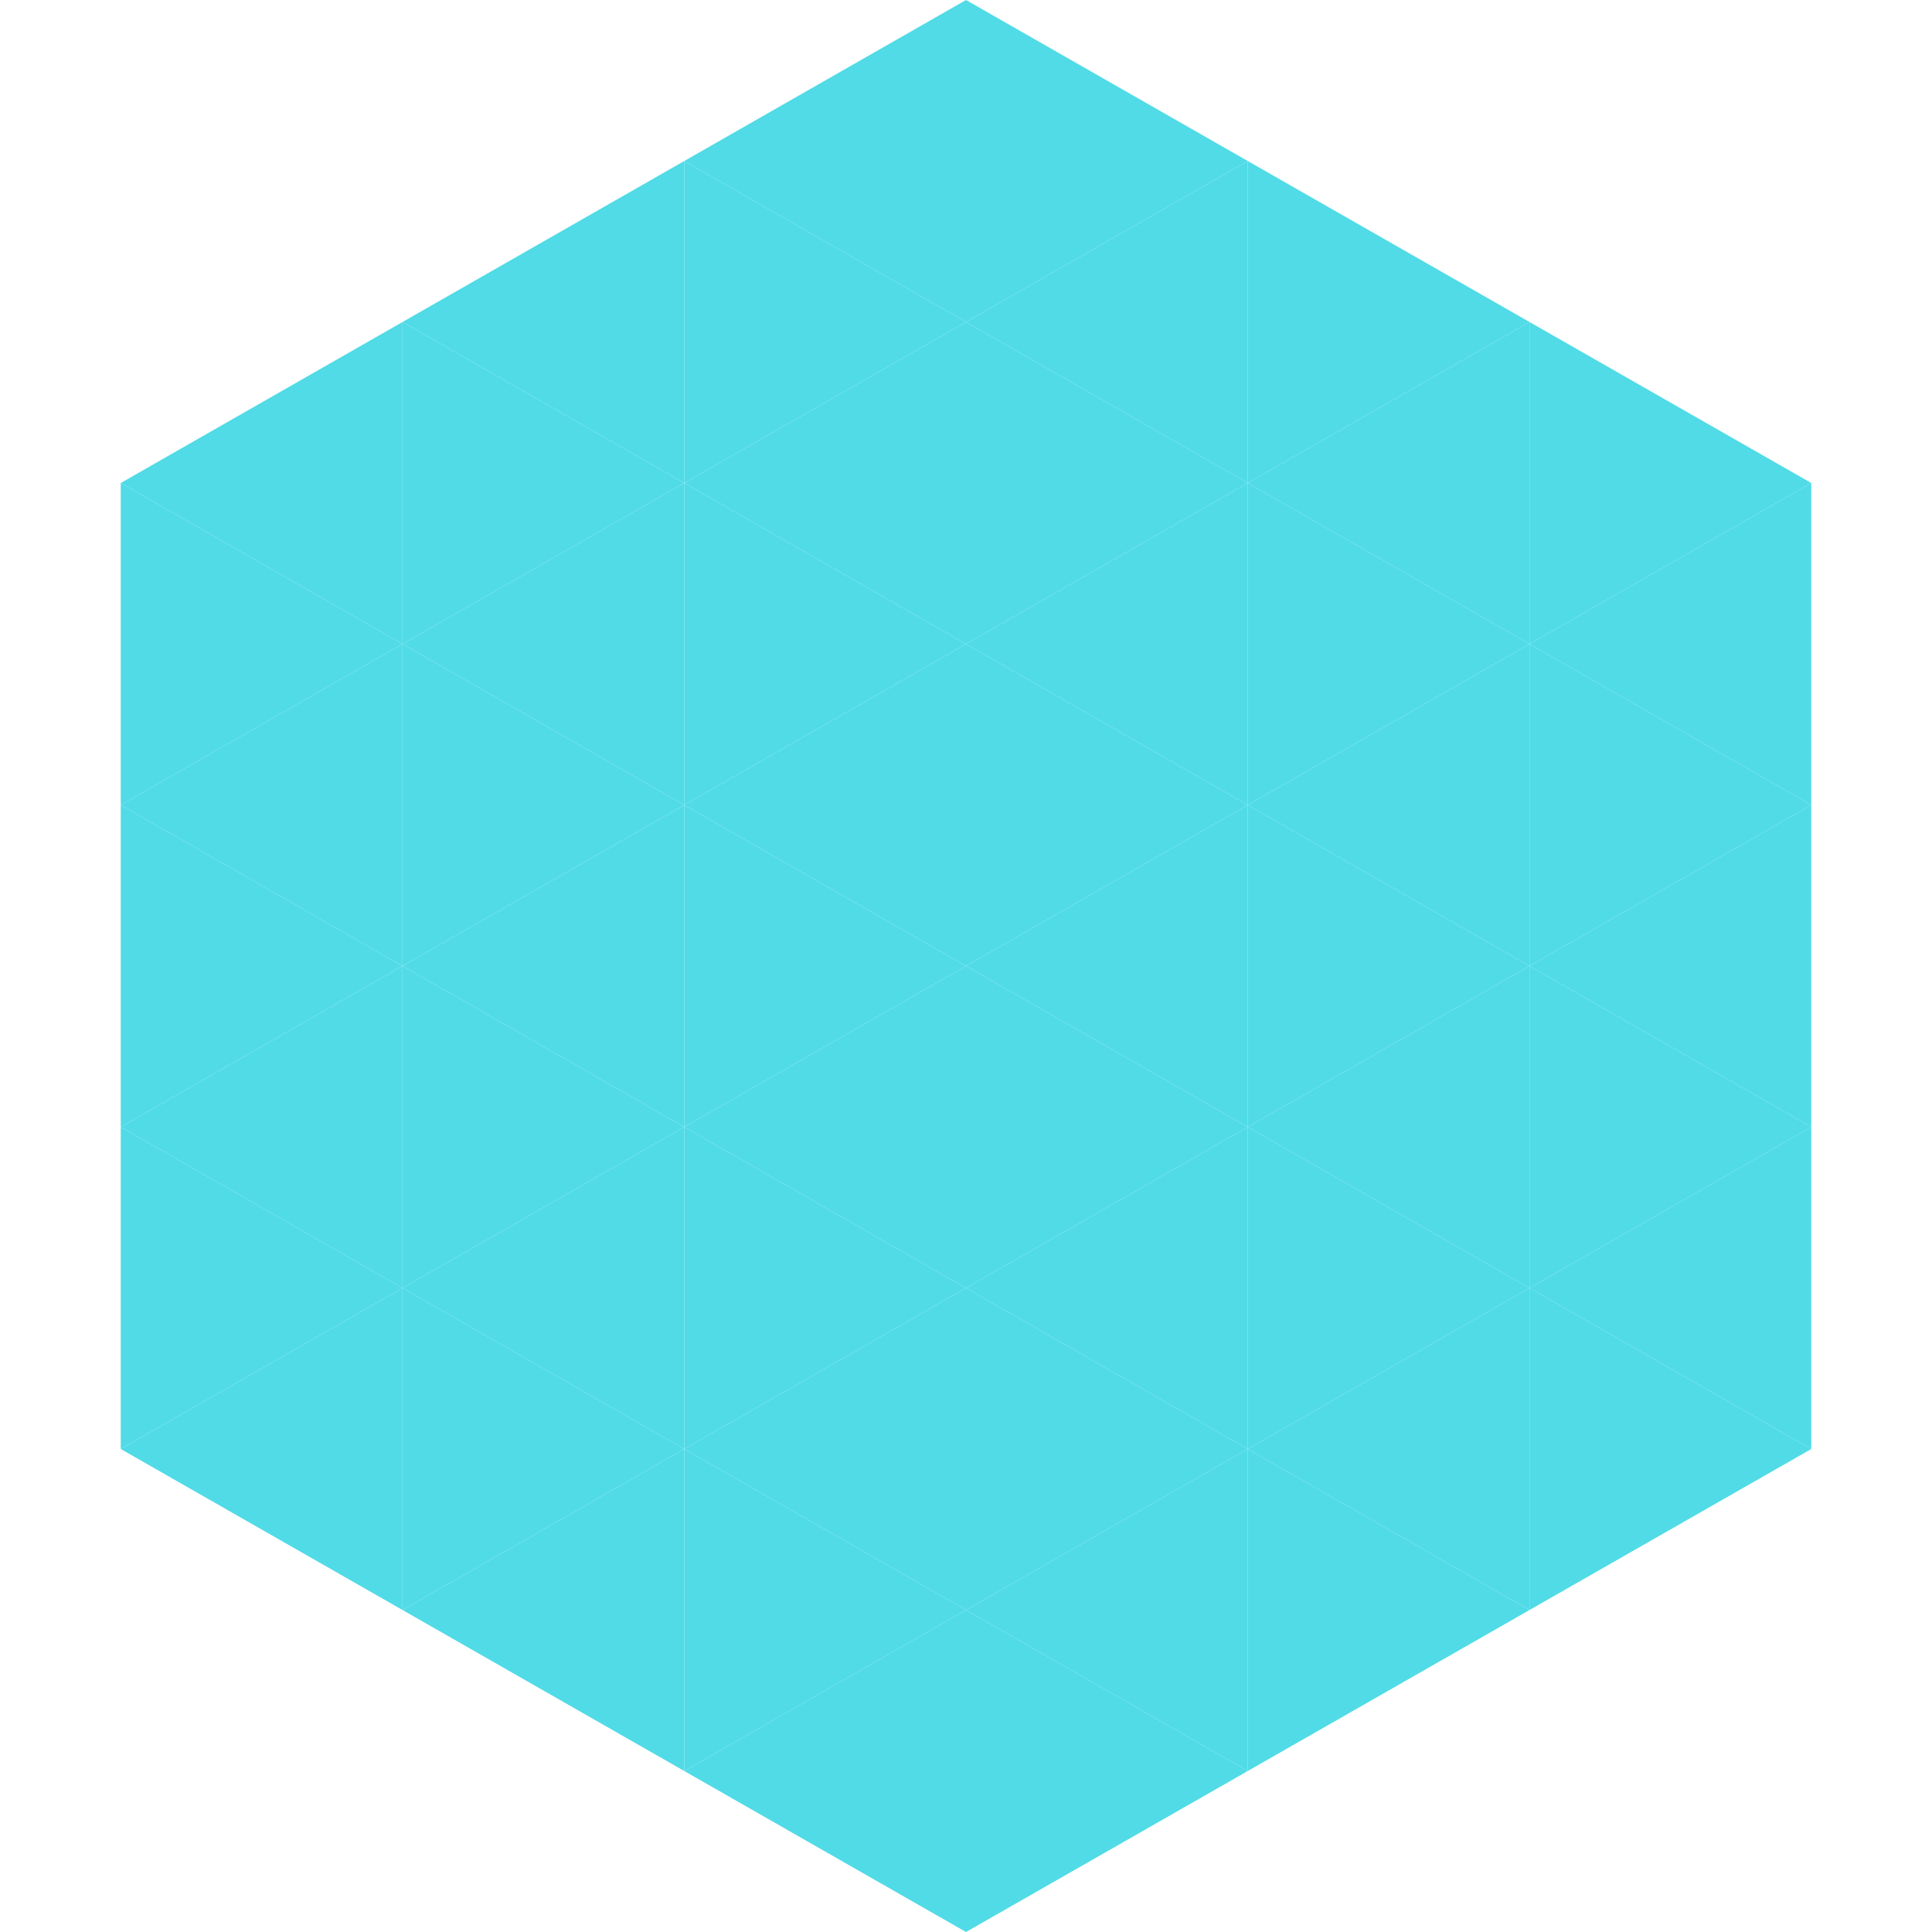 <?xml version="1.0"?>
<!-- Generated by SVGo -->
<svg width="240" height="240"
     xmlns="http://www.w3.org/2000/svg"
     xmlns:xlink="http://www.w3.org/1999/xlink">
<polygon points="50,40 15,60 50,80" style="fill:rgb(80,219,231)" />
<polygon points="190,40 225,60 190,80" style="fill:rgb(80,219,231)" />
<polygon points="15,60 50,80 15,100" style="fill:rgb(80,219,231)" />
<polygon points="225,60 190,80 225,100" style="fill:rgb(80,219,231)" />
<polygon points="50,80 15,100 50,120" style="fill:rgb(80,219,231)" />
<polygon points="190,80 225,100 190,120" style="fill:rgb(80,219,231)" />
<polygon points="15,100 50,120 15,140" style="fill:rgb(80,219,231)" />
<polygon points="225,100 190,120 225,140" style="fill:rgb(80,219,231)" />
<polygon points="50,120 15,140 50,160" style="fill:rgb(80,219,231)" />
<polygon points="190,120 225,140 190,160" style="fill:rgb(80,219,231)" />
<polygon points="15,140 50,160 15,180" style="fill:rgb(80,219,231)" />
<polygon points="225,140 190,160 225,180" style="fill:rgb(80,219,231)" />
<polygon points="50,160 15,180 50,200" style="fill:rgb(80,219,231)" />
<polygon points="190,160 225,180 190,200" style="fill:rgb(80,219,231)" />
<polygon points="15,180 50,200 15,220" style="fill:rgb(255,255,255); fill-opacity:0" />
<polygon points="225,180 190,200 225,220" style="fill:rgb(255,255,255); fill-opacity:0" />
<polygon points="50,0 85,20 50,40" style="fill:rgb(255,255,255); fill-opacity:0" />
<polygon points="190,0 155,20 190,40" style="fill:rgb(255,255,255); fill-opacity:0" />
<polygon points="85,20 50,40 85,60" style="fill:rgb(80,219,231)" />
<polygon points="155,20 190,40 155,60" style="fill:rgb(80,219,231)" />
<polygon points="50,40 85,60 50,80" style="fill:rgb(80,219,231)" />
<polygon points="190,40 155,60 190,80" style="fill:rgb(80,219,231)" />
<polygon points="85,60 50,80 85,100" style="fill:rgb(80,219,231)" />
<polygon points="155,60 190,80 155,100" style="fill:rgb(80,219,231)" />
<polygon points="50,80 85,100 50,120" style="fill:rgb(80,219,231)" />
<polygon points="190,80 155,100 190,120" style="fill:rgb(80,219,231)" />
<polygon points="85,100 50,120 85,140" style="fill:rgb(80,219,231)" />
<polygon points="155,100 190,120 155,140" style="fill:rgb(80,219,231)" />
<polygon points="50,120 85,140 50,160" style="fill:rgb(80,219,231)" />
<polygon points="190,120 155,140 190,160" style="fill:rgb(80,219,231)" />
<polygon points="85,140 50,160 85,180" style="fill:rgb(80,219,231)" />
<polygon points="155,140 190,160 155,180" style="fill:rgb(80,219,231)" />
<polygon points="50,160 85,180 50,200" style="fill:rgb(80,219,231)" />
<polygon points="190,160 155,180 190,200" style="fill:rgb(80,219,231)" />
<polygon points="85,180 50,200 85,220" style="fill:rgb(80,219,231)" />
<polygon points="155,180 190,200 155,220" style="fill:rgb(80,219,231)" />
<polygon points="120,0 85,20 120,40" style="fill:rgb(80,219,231)" />
<polygon points="120,0 155,20 120,40" style="fill:rgb(80,219,231)" />
<polygon points="85,20 120,40 85,60" style="fill:rgb(80,219,231)" />
<polygon points="155,20 120,40 155,60" style="fill:rgb(80,219,231)" />
<polygon points="120,40 85,60 120,80" style="fill:rgb(80,219,231)" />
<polygon points="120,40 155,60 120,80" style="fill:rgb(80,219,231)" />
<polygon points="85,60 120,80 85,100" style="fill:rgb(80,219,231)" />
<polygon points="155,60 120,80 155,100" style="fill:rgb(80,219,231)" />
<polygon points="120,80 85,100 120,120" style="fill:rgb(80,219,231)" />
<polygon points="120,80 155,100 120,120" style="fill:rgb(80,219,231)" />
<polygon points="85,100 120,120 85,140" style="fill:rgb(80,219,231)" />
<polygon points="155,100 120,120 155,140" style="fill:rgb(80,219,231)" />
<polygon points="120,120 85,140 120,160" style="fill:rgb(80,219,231)" />
<polygon points="120,120 155,140 120,160" style="fill:rgb(80,219,231)" />
<polygon points="85,140 120,160 85,180" style="fill:rgb(80,219,231)" />
<polygon points="155,140 120,160 155,180" style="fill:rgb(80,219,231)" />
<polygon points="120,160 85,180 120,200" style="fill:rgb(80,219,231)" />
<polygon points="120,160 155,180 120,200" style="fill:rgb(80,219,231)" />
<polygon points="85,180 120,200 85,220" style="fill:rgb(80,219,231)" />
<polygon points="155,180 120,200 155,220" style="fill:rgb(80,219,231)" />
<polygon points="120,200 85,220 120,240" style="fill:rgb(80,219,231)" />
<polygon points="120,200 155,220 120,240" style="fill:rgb(80,219,231)" />
<polygon points="85,220 120,240 85,260" style="fill:rgb(255,255,255); fill-opacity:0" />
<polygon points="155,220 120,240 155,260" style="fill:rgb(255,255,255); fill-opacity:0" />
</svg>
